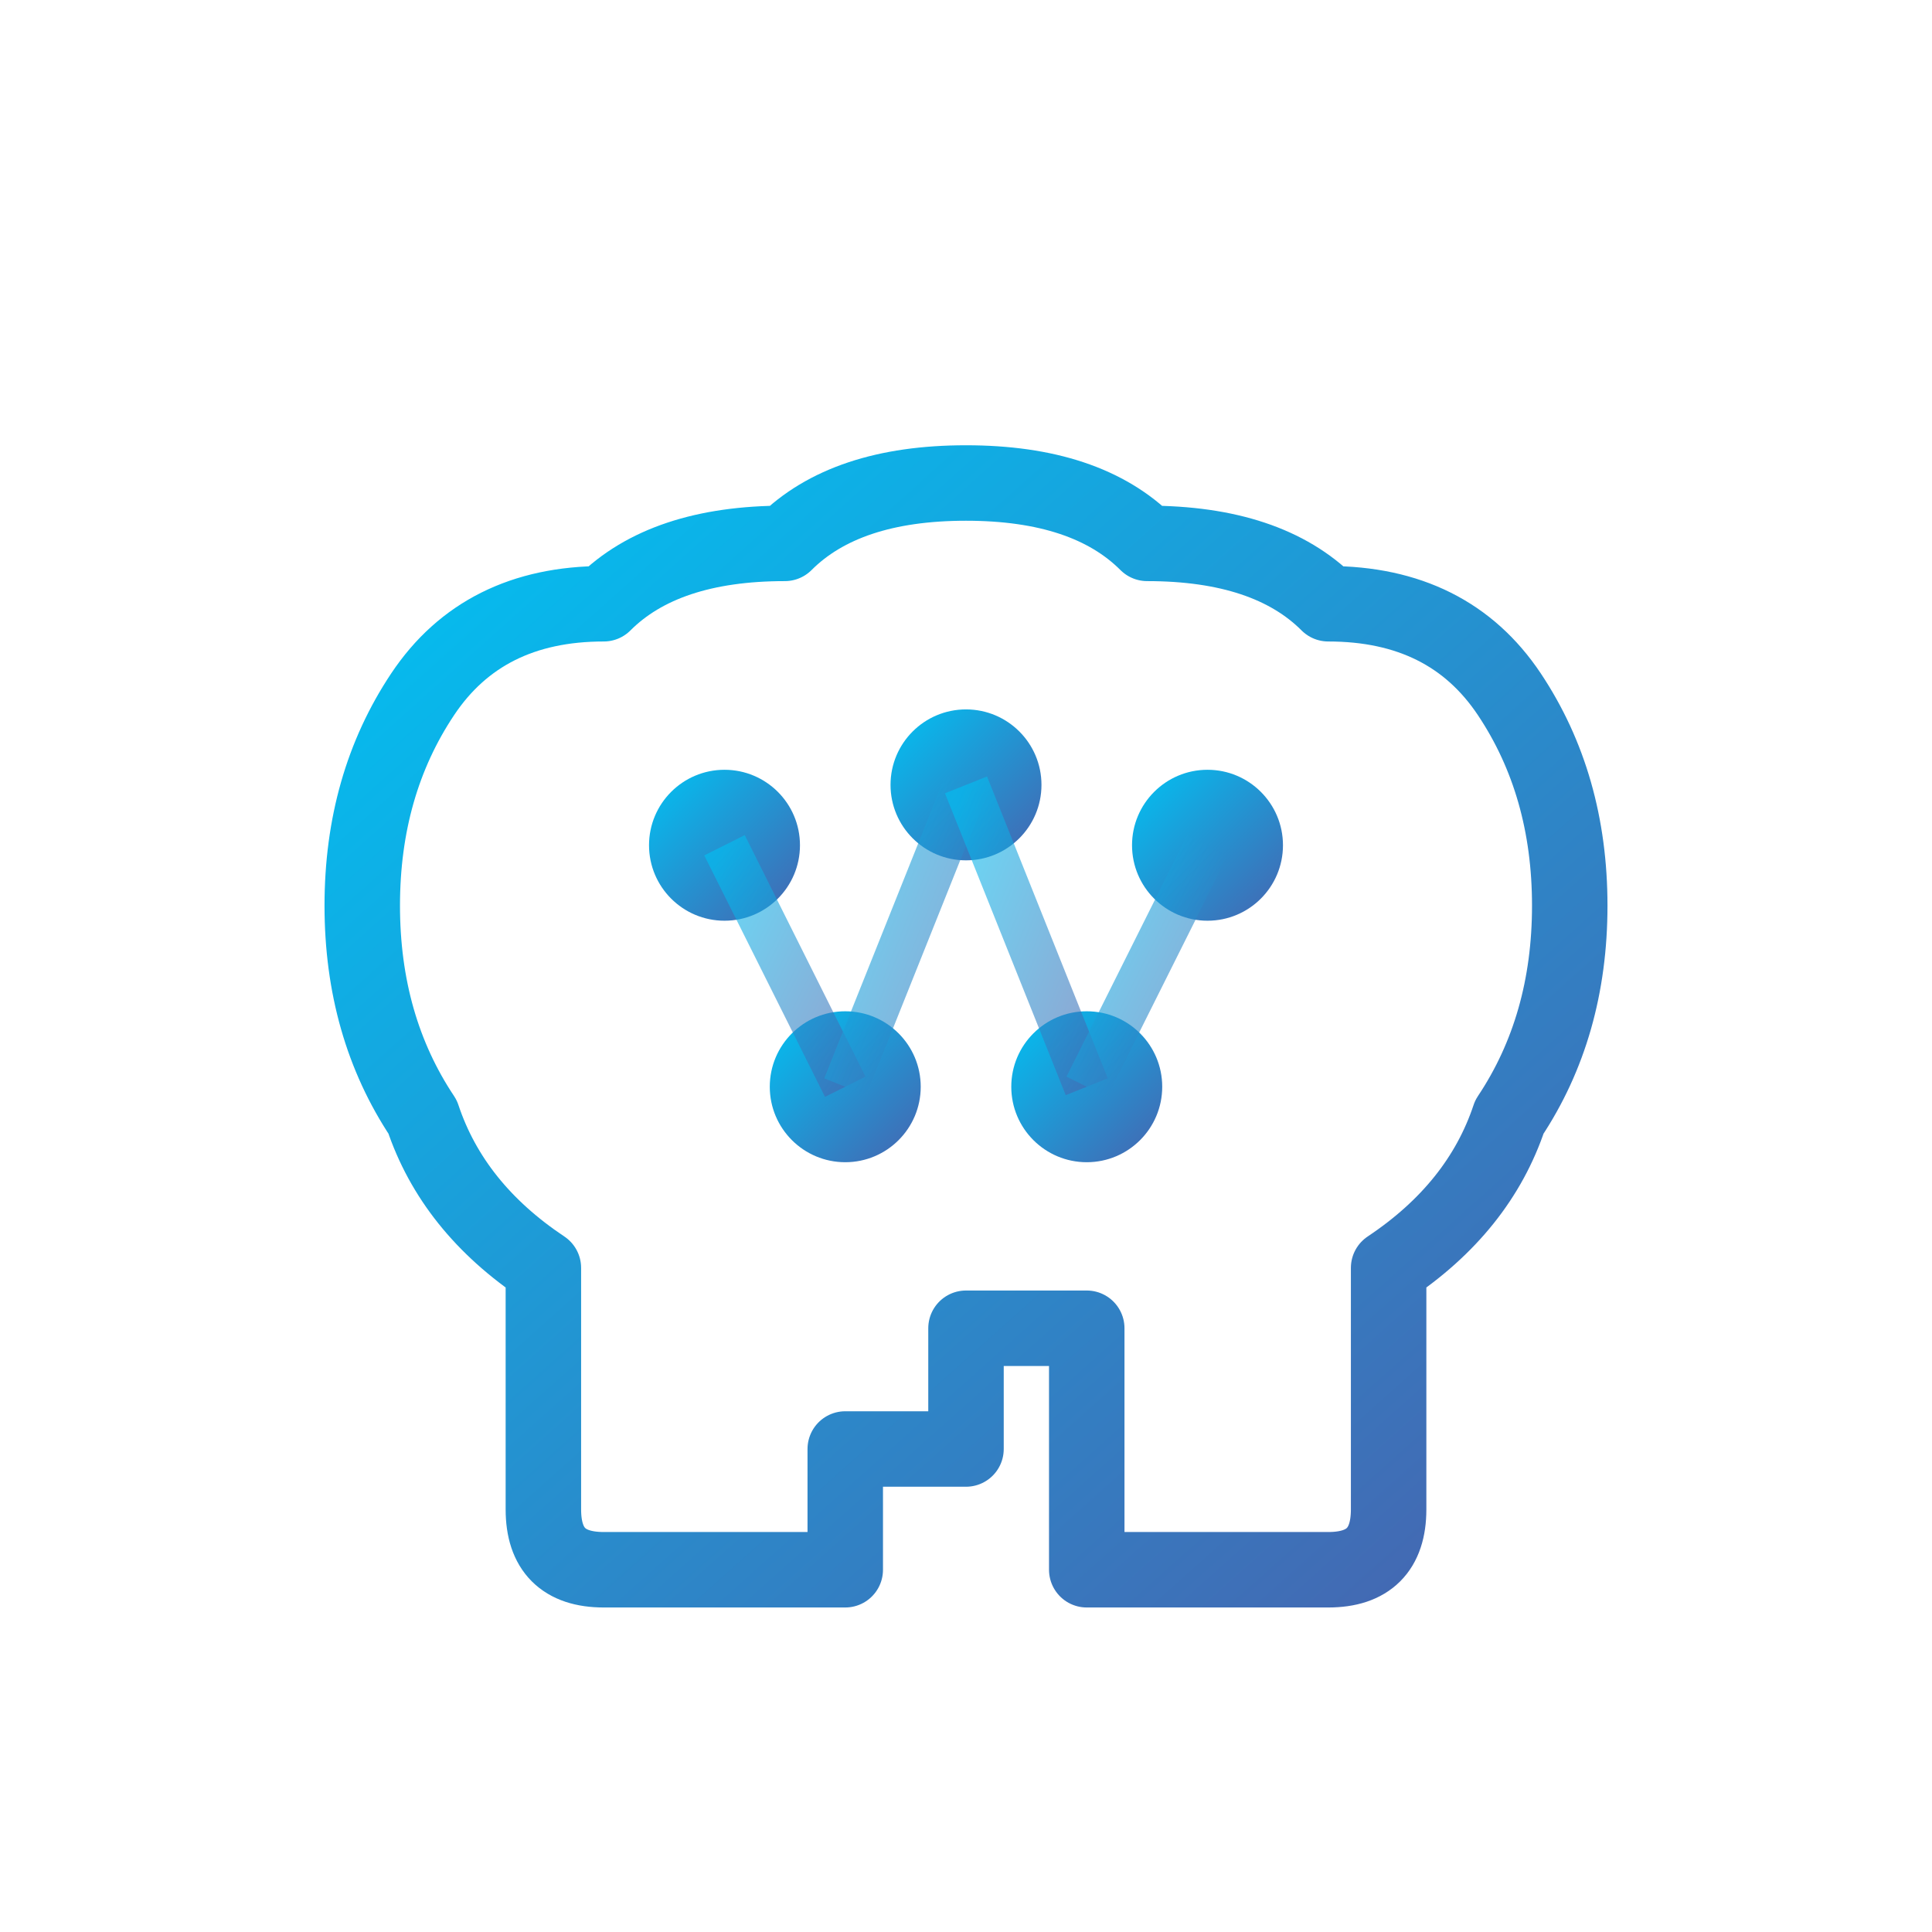 <svg viewBox="0 0 64 64" xmlns="http://www.w3.org/2000/svg">
  <defs>
    <linearGradient id="grad2" x1="0%" y1="0%" x2="100%" y2="100%">
      <stop offset="0%" style="stop-color:#00c2f3;stop-opacity:1" />
      <stop offset="100%" style="stop-color:#4764af;stop-opacity:1" />
    </linearGradient>
  </defs>

  <!-- Brain outline -->
  <path d="M 20 20 Q 16 20 14 23 Q 12 26 12 30 Q 12 34 14 37 Q 15 40 18 42 L 18 50 Q 18 52 20 52 L 28 52 L 28 48 L 32 48 L 32 44 L 36 44 L 36 48 L 36 52 L 44 52 Q 46 52 46 50 L 46 42 Q 49 40 50 37 Q 52 34 52 30 Q 52 26 50 23 Q 48 20 44 20 Q 42 18 38 18 Q 36 16 32 16 Q 28 16 26 18 Q 22 18 20 20 Z"
        fill="none" stroke="url(#grad2)" stroke-width="2.5" stroke-linecap="round" stroke-linejoin="round"/>

  <!-- Neural connections -->
  <circle cx="24" cy="28" r="2.5" fill="url(#grad2)"/>
  <circle cx="32" cy="26" r="2.5" fill="url(#grad2)"/>
  <circle cx="40" cy="28" r="2.5" fill="url(#grad2)"/>
  <circle cx="28" cy="36" r="2.5" fill="url(#grad2)"/>
  <circle cx="36" cy="36" r="2.5" fill="url(#grad2)"/>

  <!-- Connection lines -->
  <line x1="24" y1="28" x2="28" y2="36" stroke="url(#grad2)" stroke-width="1.5" opacity="0.6"/>
  <line x1="32" y1="26" x2="28" y2="36" stroke="url(#grad2)" stroke-width="1.5" opacity="0.6"/>
  <line x1="32" y1="26" x2="36" y2="36" stroke="url(#grad2)" stroke-width="1.5" opacity="0.6"/>
  <line x1="40" y1="28" x2="36" y2="36" stroke="url(#grad2)" stroke-width="1.5" opacity="0.6"/>
</svg>
